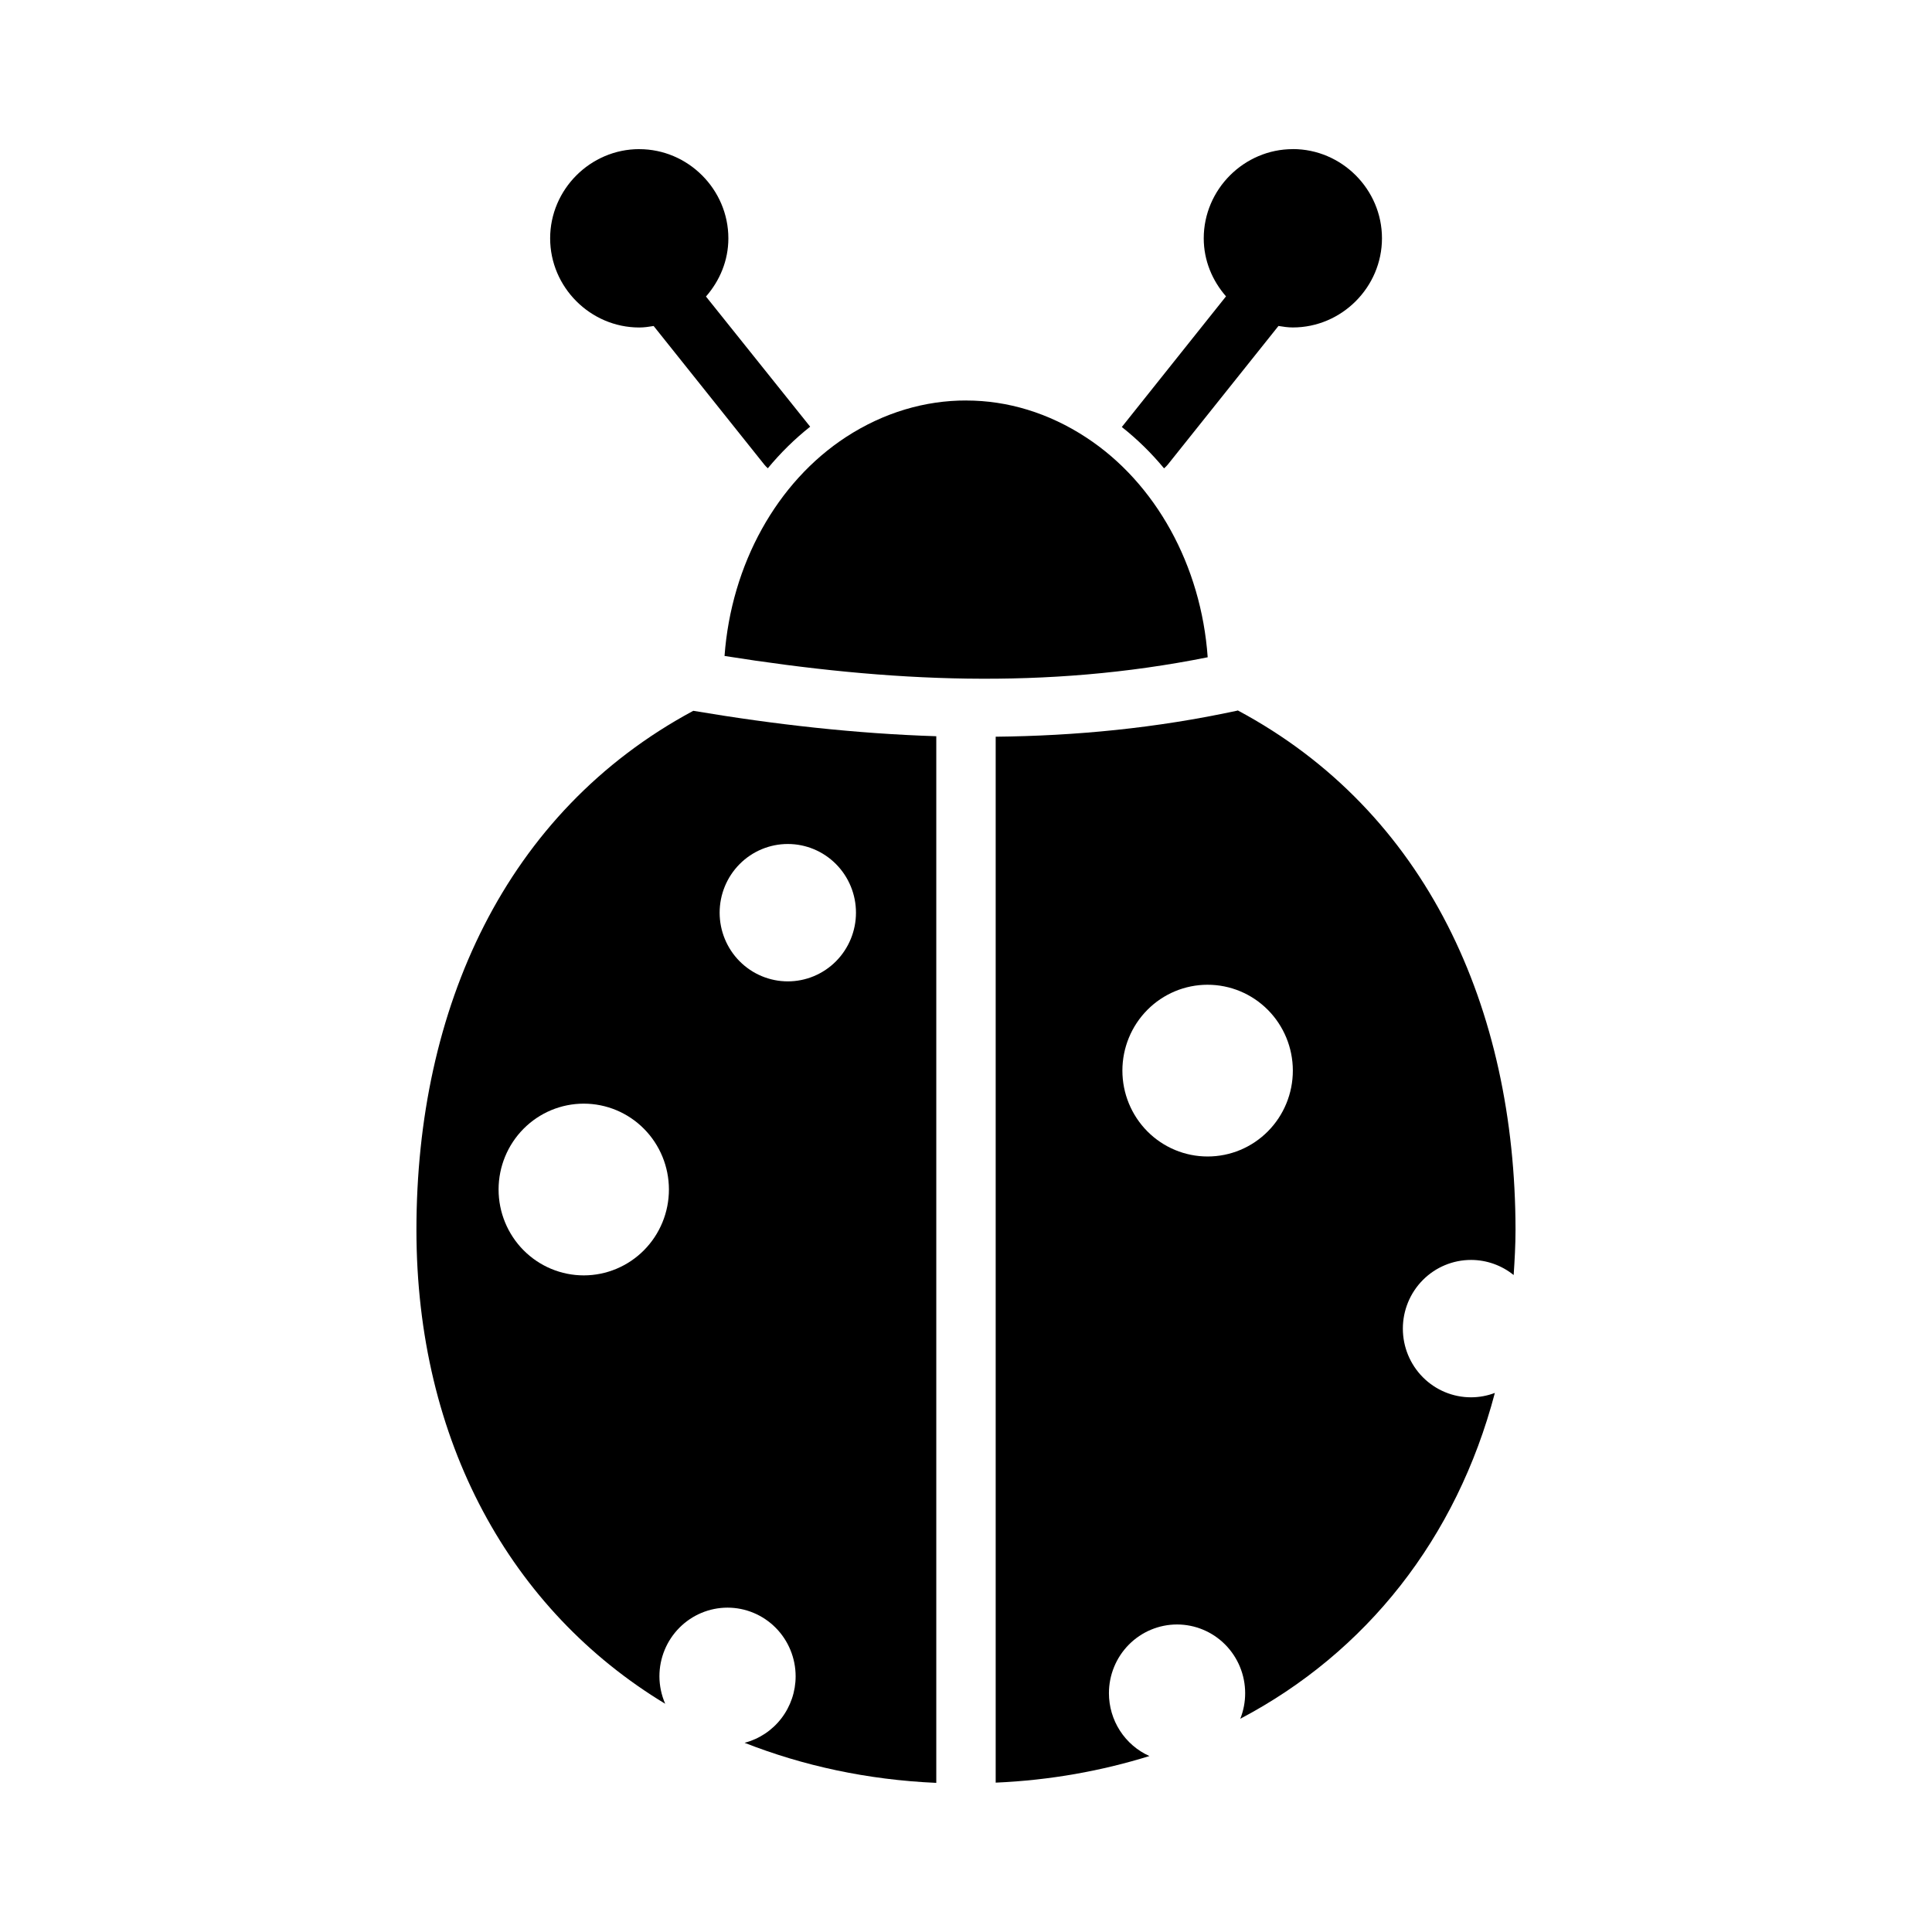 <?xml version="1.0" encoding="UTF-8"?>
<!-- Uploaded to: SVG Repo, www.svgrepo.com, Generator: SVG Repo Mixer Tools -->
<svg fill="#000000" width="800px" height="800px" version="1.1" viewBox="144 144 512 512" xmlns="http://www.w3.org/2000/svg">
 <g>
  <path d="m400.09 250.14c10.945 0 21.867 3.301 31.797 9.816 18.359 12.02 30.445 33.891 32.164 58.227-42.891 8.602-84.289 6.594-128.04-0.348 1.785-24.289 13.867-46.078 32.227-58.039 9.949-6.469 20.914-9.691 31.855-9.664z"/>
  <path d="m471.98 332.31c-21.676 4.684-42.941 6.703-64.113 6.926v277.18c14.465-0.629 28.059-3.109 40.742-7.047-3.195-1.43-5.91-3.766-7.812-6.719-1.906-2.957-2.918-6.406-2.918-9.93-0.004-4.828 1.898-9.461 5.281-12.879 3.387-3.418 7.981-5.336 12.77-5.34 4.789 0.004 9.383 1.922 12.766 5.34 3.387 3.418 5.285 8.051 5.285 12.879 0 2.32-0.438 4.617-1.293 6.769 33.367-17.57 57.312-47.754 67.465-86.352-2.012 0.766-4.148 1.16-6.301 1.164-4.789 0.008-9.387-1.906-12.777-5.316s-5.301-8.039-5.305-12.871c-0.004-4.832 1.902-9.473 5.293-12.891 3.391-3.418 7.992-5.332 12.789-5.328 4.102 0.004 8.082 1.414 11.285 4.004 0.262-3.969 0.492-7.941 0.492-12.031-0.062-58.629-23.531-110.84-73.645-137.62zm-7.965 72.656v0.004c5.988-0.008 11.734 2.383 15.973 6.648 4.238 4.266 6.625 10.055 6.629 16.09 0.004 6.043-2.375 11.84-6.617 16.113-4.238 4.273-9.988 6.668-15.984 6.66-5.988 0-11.73-2.398-15.965-6.672-4.231-4.269-6.609-10.062-6.606-16.102 0.004-6.031 2.387-11.816 6.617-16.078 4.234-4.266 9.973-6.66 15.953-6.66z"/>
  <path d="m327.73 332.37c-49.969 26.852-73.355 78.984-73.371 137.53 0 56.121 25.043 100.89 65.93 125.62v0.004c-1-2.289-1.523-4.762-1.535-7.262-0.004-4.832 1.895-9.465 5.281-12.879 3.387-3.418 7.977-5.336 12.766-5.34 4.793 0.004 9.383 1.922 12.77 5.34 3.383 3.414 5.285 8.047 5.281 12.879-0.004 4.027-1.336 7.941-3.785 11.129-2.445 3.184-5.875 5.461-9.742 6.473 15.438 6.059 32.422 9.809 50.801 10.617v-277.37c-21.352-0.691-42.695-3.082-64.391-6.738zm25.031 35.297c4.797-0.004 9.398 1.91 12.789 5.328 3.391 3.418 5.297 8.055 5.293 12.891-0.004 4.828-1.914 9.457-5.305 12.871-3.391 3.41-7.988 5.324-12.777 5.316-4.785-0.004-9.371-1.918-12.754-5.328-3.387-3.41-5.289-8.035-5.297-12.859 0-4.828 1.898-9.461 5.285-12.879 3.383-3.418 7.977-5.336 12.766-5.34zm-54.059 68.812c5.984 0 11.723 2.394 15.953 6.66 4.234 4.266 6.613 10.047 6.617 16.082s-2.371 11.828-6.606 16.098c-4.234 4.273-9.977 6.672-15.965 6.672s-11.73-2.398-15.965-6.672c-4.231-4.269-6.609-10.062-6.606-16.098 0.004-6.035 2.387-11.816 6.617-16.082 4.234-4.266 9.969-6.66 15.953-6.66z"/>
  <path d="m313.41 183.52c-12.949 0-23.613 10.676-23.617 23.633 0 12.961 10.668 23.637 23.617 23.637 1.305 0 2.562-0.188 3.812-0.395l29.336 36.742c0.281 0.344 0.59 0.668 0.922 0.961 3.367-4.07 7.106-7.762 11.223-11.02l-27.613-34.496c3.641-4.164 5.934-9.512 5.934-15.418 0-12.961-10.668-23.637-23.617-23.637z" fill-rule="evenodd"/>
  <path d="m486.62 183.52c-12.949 0-23.613 10.676-23.617 23.633 0 5.894 2.281 11.23 5.902 15.387l-27.613 34.621c4.102 3.242 7.836 6.906 11.191 10.957l0.004-0.004c0.359-0.301 0.688-0.629 0.984-0.988l29.336-36.742c1.25 0.203 2.508 0.395 3.812 0.395 12.949 0 23.617-10.676 23.617-23.637 0-12.957-10.668-23.633-23.617-23.633z" fill-rule="evenodd"/>
 </g>
</svg>